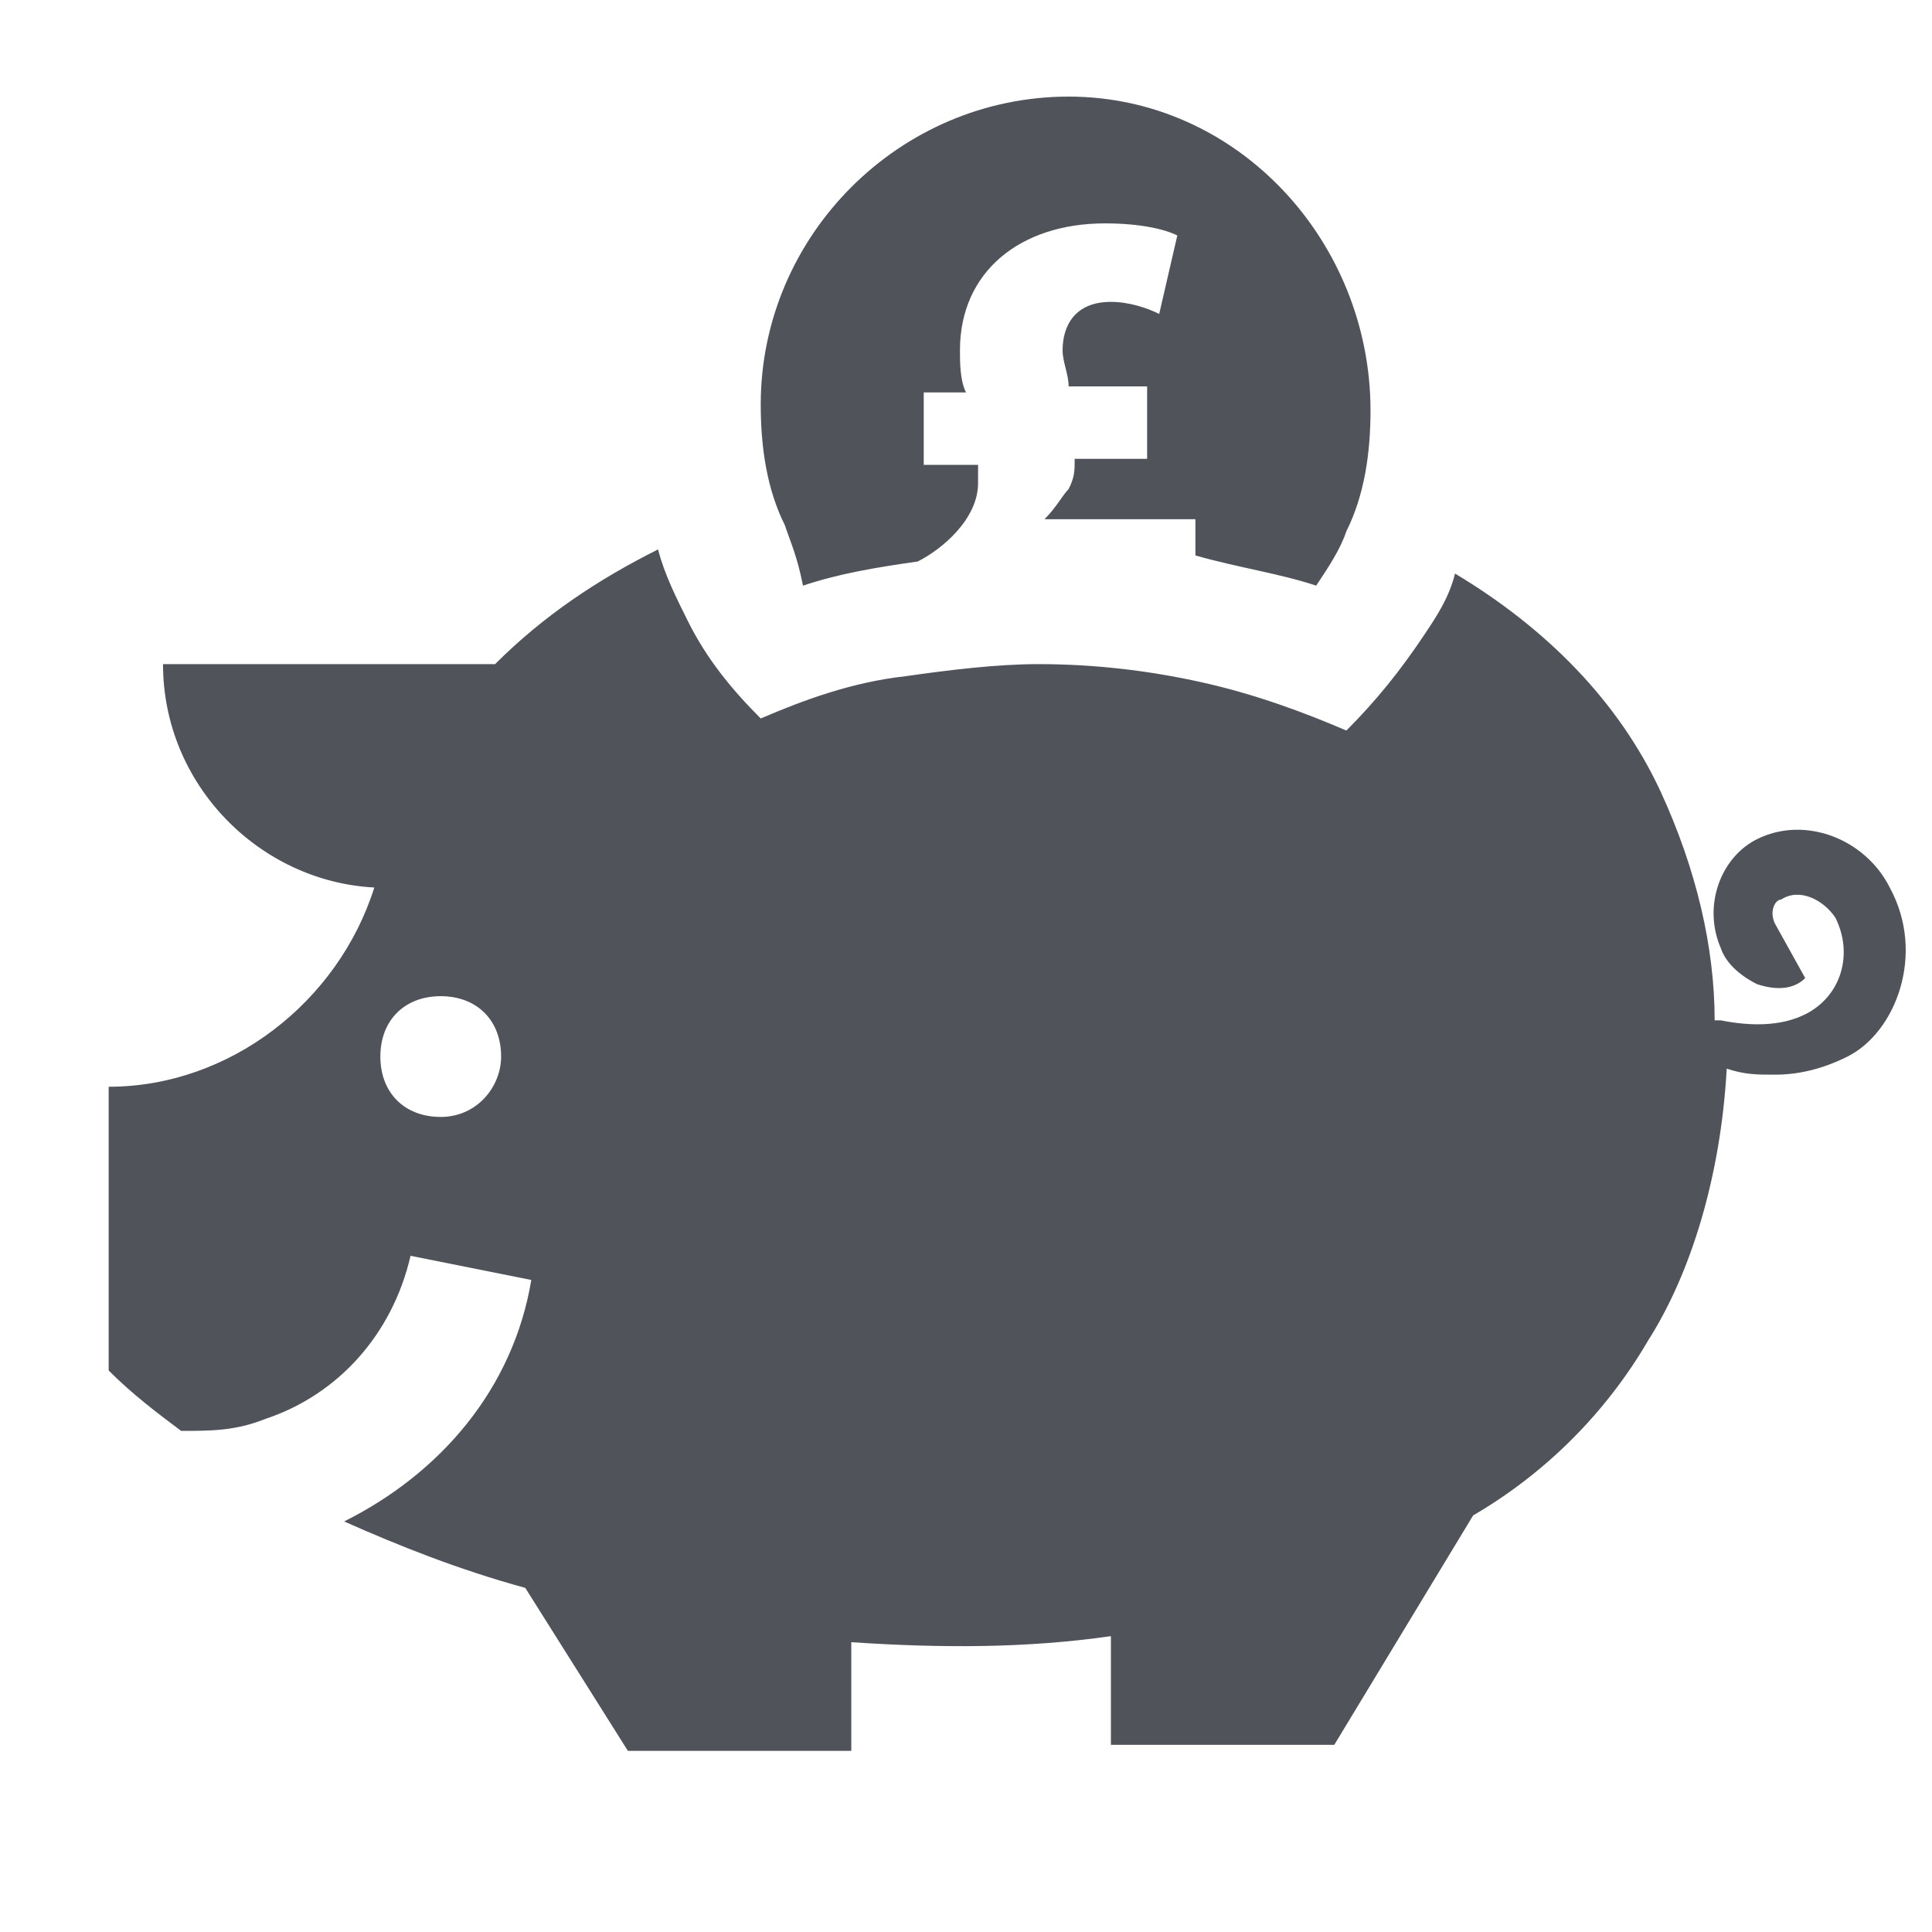 <?xml version="1.0" encoding="utf-8"?>
<svg xmlns="http://www.w3.org/2000/svg" xmlns:xlink="http://www.w3.org/1999/xlink" version="1.1" id="value-affordability-solid" x="0px" y="0px" viewBox="0 0 32 32" style="enable-background:new 0 0 32 32;">
<style type="text/css">
	.st0{fill:#50535A;}
</style>
<g>
	<path class="st0" d="M31.3,14.7c-0.4-0.8-1.4-1.2-2.2-0.8c-0.6,0.3-0.9,1.1-0.6,1.8c0.1,0.3,0.4,0.5,0.6,0.6&#xA;		c0.3,0.1,0.6,0.1,0.8-0.1l-0.5-0.9c-0.1-0.2,0-0.4,0.1-0.4c0.3-0.2,0.7,0,0.9,0.3c0.3,0.6,0.1,1.3-0.5,1.6&#xA;		c-0.4,0.2-0.9,0.2-1.4,0.1c0,0-0.1,0-0.1,0c0-1.2-0.3-2.5-0.9-3.8c-0.7-1.5-1.9-2.7-3.4-3.6c-0.1,0.4-0.3,0.7-0.5,1&#xA;		c-0.4,0.6-0.8,1.1-1.3,1.6c-0.7-0.3-1.5-0.6-2.4-0.8h0c-0.9-0.2-1.8-0.3-2.7-0.3c-0.7,0-1.5,0.1-2.2,0.2l4.8,0.1l-4.8-0.1&#xA;		c-0.9,0.1-1.7,0.4-2.4,0.7c-0.5-0.5-0.9-1-1.2-1.6c-0.2-0.4-0.4-0.8-0.5-1.2c-1,0.5-1.9,1.1-2.7,1.9c-1.2,0-4.3,0-5.5,0&#xA;		c0,2,1.6,3.6,3.5,3.7c-0.6,1.9-2.4,3.3-4.4,3.3v4.7c0.4,0.4,0.8,0.7,1.2,1c0.5,0,0.9,0,1.4-0.2c1.2-0.4,2.1-1.4,2.4-2.7l2,0.4&#xA;		c-0.3,1.8-1.5,3.2-3.1,4c0.9,0.4,1.9,0.8,3,1.1l1.7,2.7h3.7v-1.8c1.5,0.1,2.9,0.1,4.3-0.1v1.8h3.7l2.3-3.8c1.2-0.7,2.2-1.7,2.9-2.9&#xA;		c0.7-1.1,1.2-2.7,1.3-4.5c0.3,0.1,0.5,0.1,0.8,0.1c0.4,0,0.8-0.1,1.2-0.3C31.4,17.1,31.9,15.8,31.3,14.7z M7.3,18.5&#xA;		c-0.6,0-1-0.4-1-1c0-0.6,0.4-1,1-1c0.6,0,1,0.4,1,1C8.3,18,7.9,18.5,7.3,18.5z M22.7,6.8c0,0.7-0.1,1.4-0.4,2&#xA;		c-0.1,0.3-0.3,0.6-0.5,0.9c-0.6-0.2-1.3-0.3-2-0.5V8.6h-2.5v0c0.2-0.2,0.3-0.4,0.4-0.5c0.1-0.2,0.1-0.3,0.1-0.5H19V6.4h-1.3&#xA;		c0-0.2-0.1-0.4-0.1-0.6c0-0.4,0.2-0.8,0.8-0.8c0.3,0,0.6,0.1,0.8,0.2l0.3-1.3c-0.2-0.1-0.6-0.2-1.2-0.2c-1.4,0-2.4,0.8-2.4,2.1&#xA;		c0,0.2,0,0.5,0.1,0.7h-0.7v1.2h0.9c0,0.1,0,0.2,0,0.3c0,0.6-0.6,1.1-1,1.3c-0.7,0.1-1.3,0.2-1.9,0.4C13.2,9.2,13.1,9,13,8.7&#xA;		c-0.3-0.6-0.4-1.3-0.4-2c0-2.8,2.3-5.1,5.1-5.1S22.7,4,22.7,6.8z"/>
</g>
</svg>